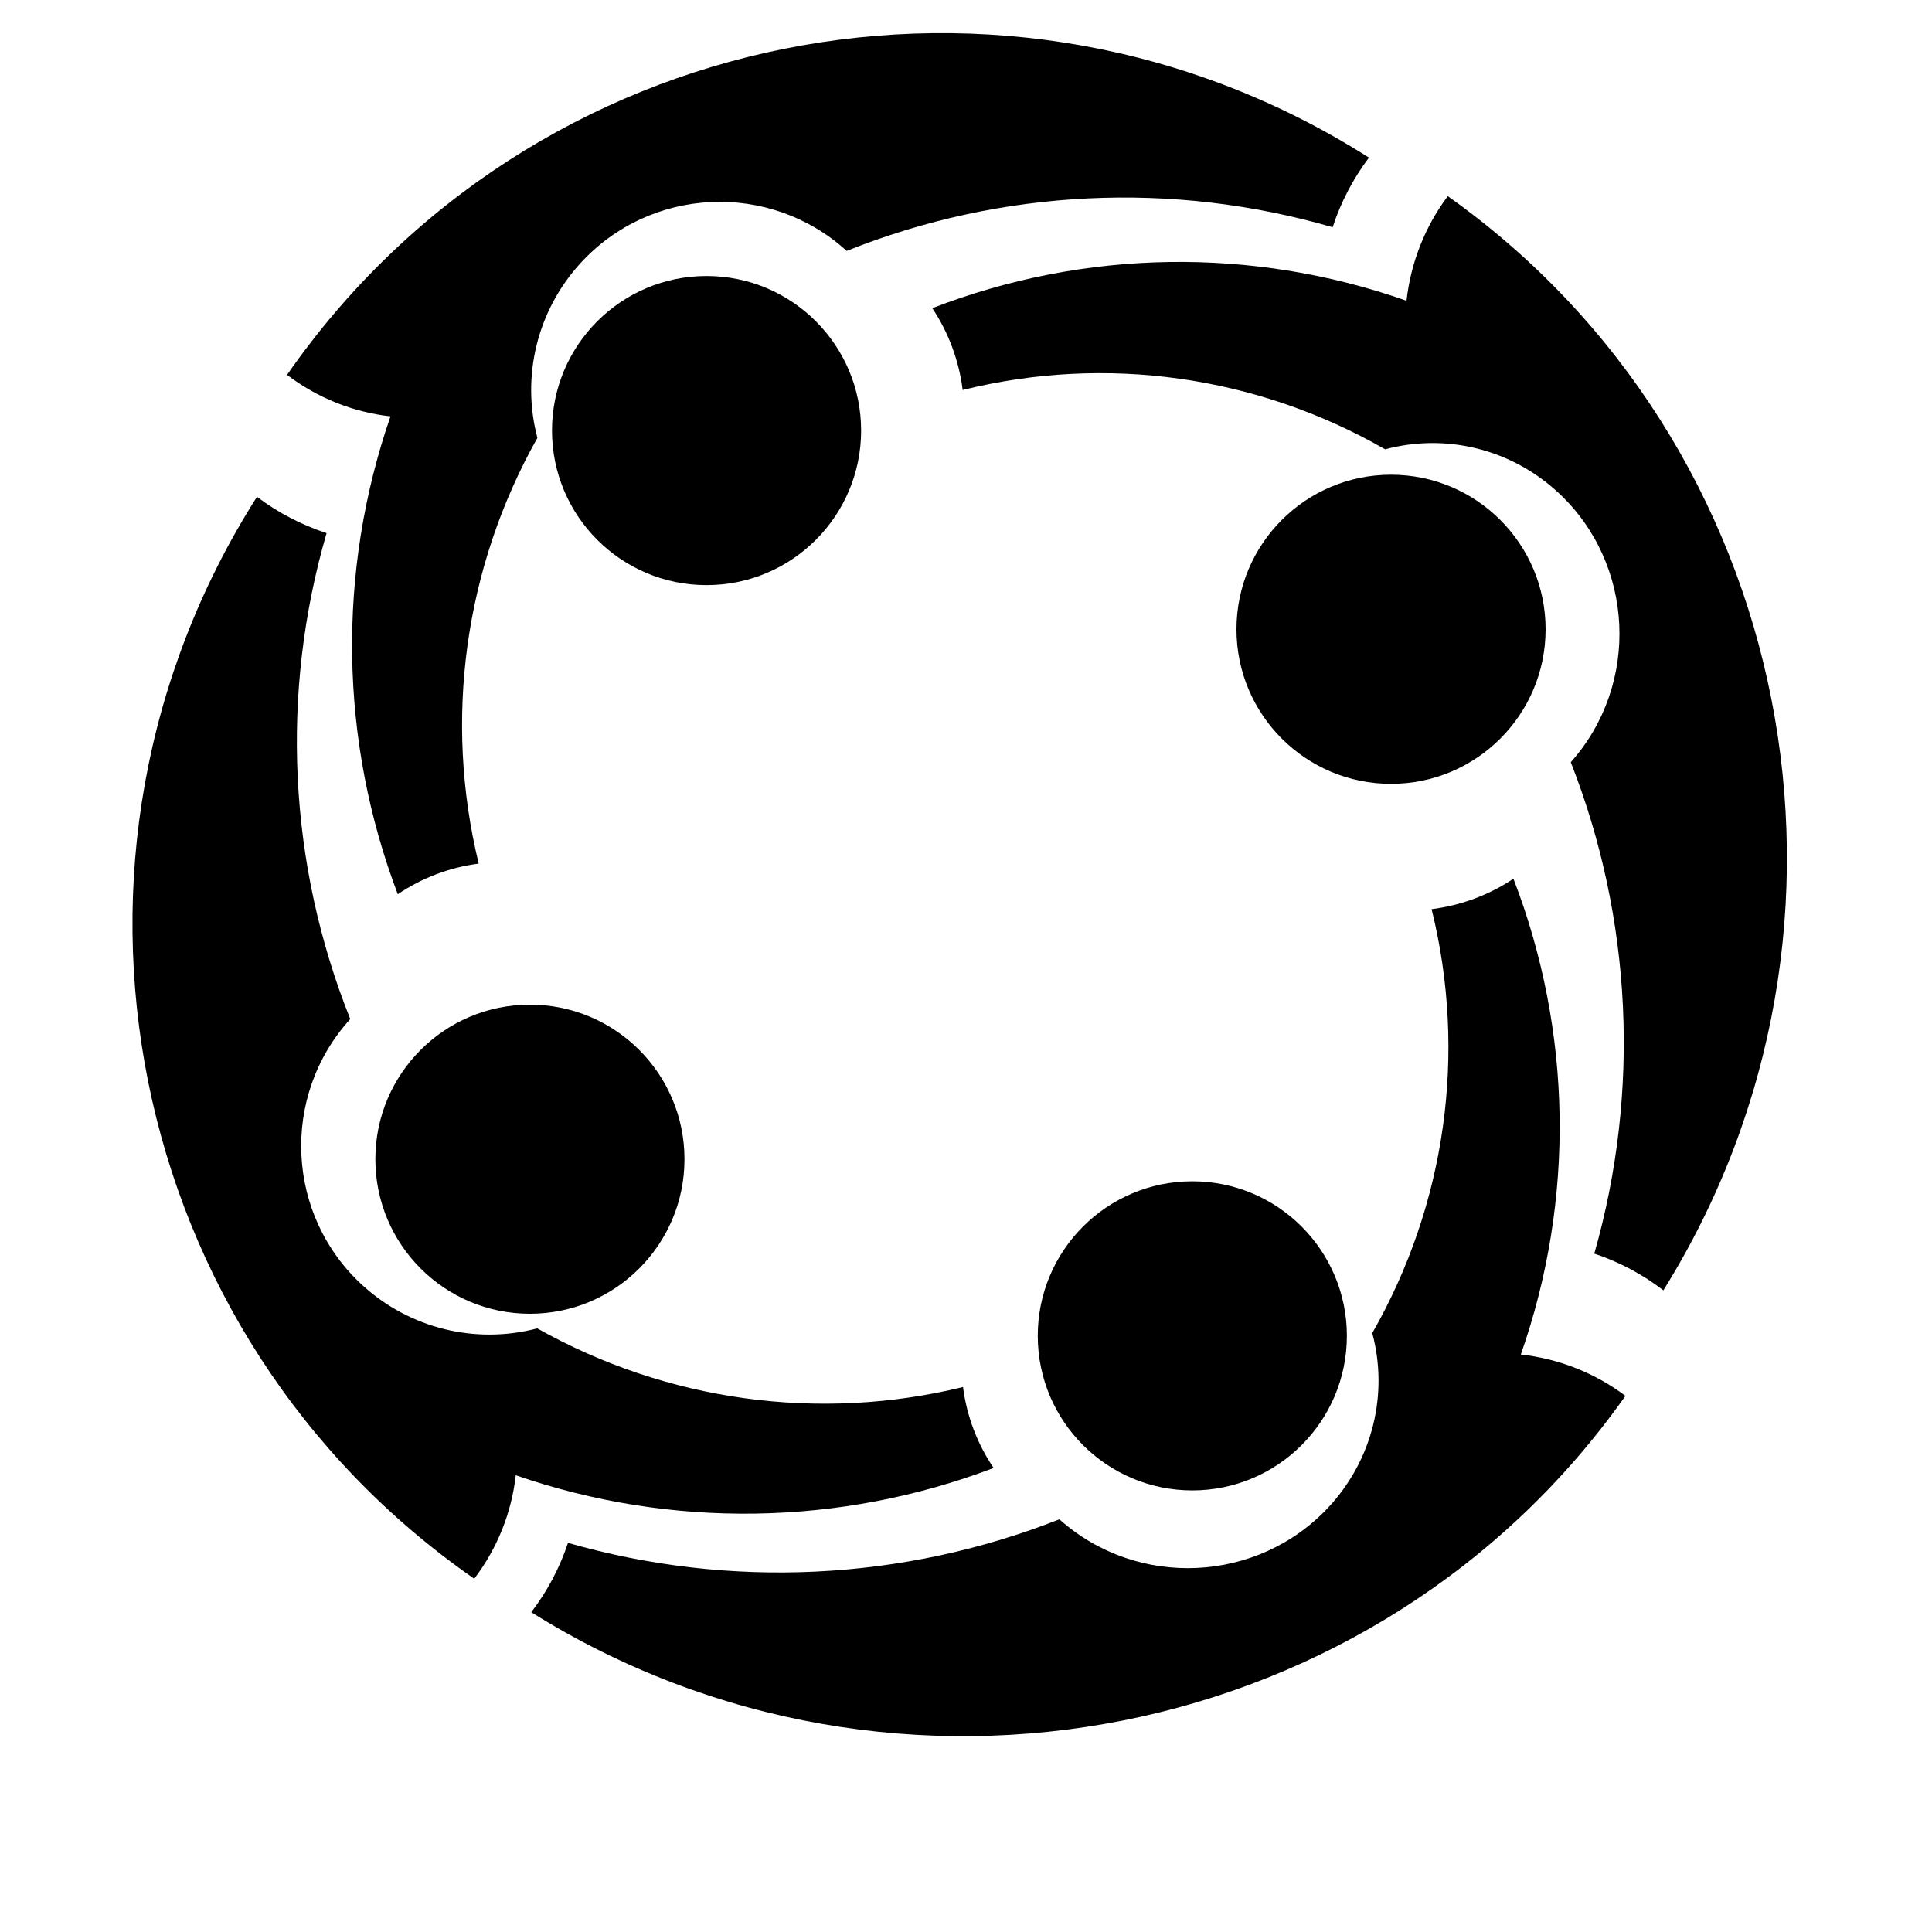 <?xml version="1.0" encoding="utf-8"?>
<!-- Generator: Adobe Illustrator 16.0.2, SVG Export Plug-In . SVG Version: 6.00 Build 0)  -->
<!DOCTYPE svg PUBLIC "-//W3C//DTD SVG 1.1//EN" "http://www.w3.org/Graphics/SVG/1.1/DTD/svg11.dtd">
<svg version="1.1" id="Layer_1" xmlns="http://www.w3.org/2000/svg" xmlns:xlink="http://www.w3.org/1999/xlink" x="0px" y="0px"
	 width="87.5px" height="87.5px" viewBox="0 0 87.5 87.5" enable-background="new 0 0 87.5 87.5" xml:space="preserve">
<path d="M62,7.139c-0.721,0.954-1.274,2.019-1.645,3.153c-7.251-2.108-15-1.731-22.008,1.072c-3.488-3.171-8.891-2.918-12.065,0.563
	c-1.95,2.138-2.681,5.112-1.944,7.906c-3.3,5.859-4.25,12.75-2.657,19.28c-1.313,0.169-2.569,0.645-3.665,1.386
	c-2.641-6.952-2.76-14.61-0.331-21.641c-1.702-0.191-3.322-0.843-4.685-1.881C24.037,1.099,45.669-3.243,62,7.139"/>
<path d="M32,12.5c3.865,0,7,3.134,7,7c0,3.865-3.135,7-7,7c-3.866,0-7-3.135-7-7C25,15.634,28.134,12.5,32,12.5"/>
<g>
	<defs>
		<rect id="SVGID_1_" x="42.226" y="8.884" width="38.704" height="49.556"/>
	</defs>
	<clipPath id="SVGID_2_">
		<use xlink:href="#SVGID_1_"  overflow="visible"/>
	</clipPath>
	<g clip-path="url(#SVGID_2_)" enable-background="new    ">
		<g>
			<defs>
				<rect id="SVGID_3_" x="42" y="8.75" width="39" height="49.75"/>
			</defs>
			<clipPath id="SVGID_4_">
				<use xlink:href="#SVGID_3_"  overflow="visible"/>
			</clipPath>
			<path clip-path="url(#SVGID_4_)" d="M65.569,8.884c15.759,11.163,20.067,33.04,9.764,49.555
				c-0.945-0.728-2.003-1.288-3.128-1.663c2.093-7.333,1.718-15.169-1.065-22.256c3.147-3.528,2.896-8.992-0.56-12.203
				c-2.121-1.972-5.073-2.711-7.846-1.967c-5.814-3.336-12.652-4.298-19.134-2.687c-0.167-1.328-0.639-2.599-1.375-3.706
				c6.899-2.672,14.499-2.792,21.476-0.336C63.892,11.9,64.538,10.262,65.569,8.884"/>
		</g>
	</g>
</g>
<path d="M63,21.5c3.866,0,7,3.134,7,7c0,3.865-3.134,7-7,7s-7-3.135-7-7C56,24.634,59.134,21.5,63,21.5"/>
<path d="M43.615,62.819c0.168,1.313,0.644,2.569,1.385,3.665c-6.952,2.641-14.61,2.76-21.641,0.331
	c-0.191,1.701-0.842,3.322-1.881,4.685c-15.88-11.037-20.222-32.67-9.84-49c0.953,0.72,2.019,1.273,3.153,1.645
	c-2.109,7.251-1.732,15,1.072,22.007c-3.171,3.489-2.918,8.892,0.563,12.065c2.138,1.95,5.112,2.681,7.906,1.945
	C30.193,63.462,37.084,64.412,43.615,62.819"/>
<path d="M24,45.5c3.866,0,7,3.134,7,7c0,3.865-3.134,7-7,7s-7-3.135-7-7C17,48.634,20.134,45.5,24,45.5"/>
<g>
	<defs>
		<rect id="SVGID_5_" x="24.061" y="39.797" width="49.556" height="38.834"/>
	</defs>
	<clipPath id="SVGID_6_">
		<use xlink:href="#SVGID_5_"  overflow="visible"/>
	</clipPath>
	<g clip-path="url(#SVGID_6_)" enable-background="new    ">
		<g>
			<defs>
				<rect id="SVGID_7_" x="24" y="39.75" width="49.75" height="39"/>
			</defs>
			<clipPath id="SVGID_8_">
				<use xlink:href="#SVGID_7_"  overflow="visible"/>
			</clipPath>
			<path clip-path="url(#SVGID_8_)" d="M68.878,61.345c1.722,0.19,3.36,0.839,4.738,1.874c-11.163,15.812-33.04,20.135-49.556,9.797
				c0.729-0.949,1.289-2.01,1.664-3.14c7.333,2.1,15.169,1.725,22.256-1.067c3.528,3.157,8.991,2.905,12.203-0.562
				c1.972-2.129,2.71-5.091,1.967-7.872c3.336-5.834,4.297-12.695,2.687-19.199c1.328-0.166,2.598-0.64,3.706-1.379
				C71.214,46.72,71.335,54.345,68.878,61.345"/>
		</g>
	</g>
</g>
<path d="M54,53.5c3.865,0,7,3.135,7,7c0,3.866-3.135,7-7,7c-3.866,0-7-3.134-7-7C47,56.635,50.134,53.5,54,53.5"/>
</svg>
